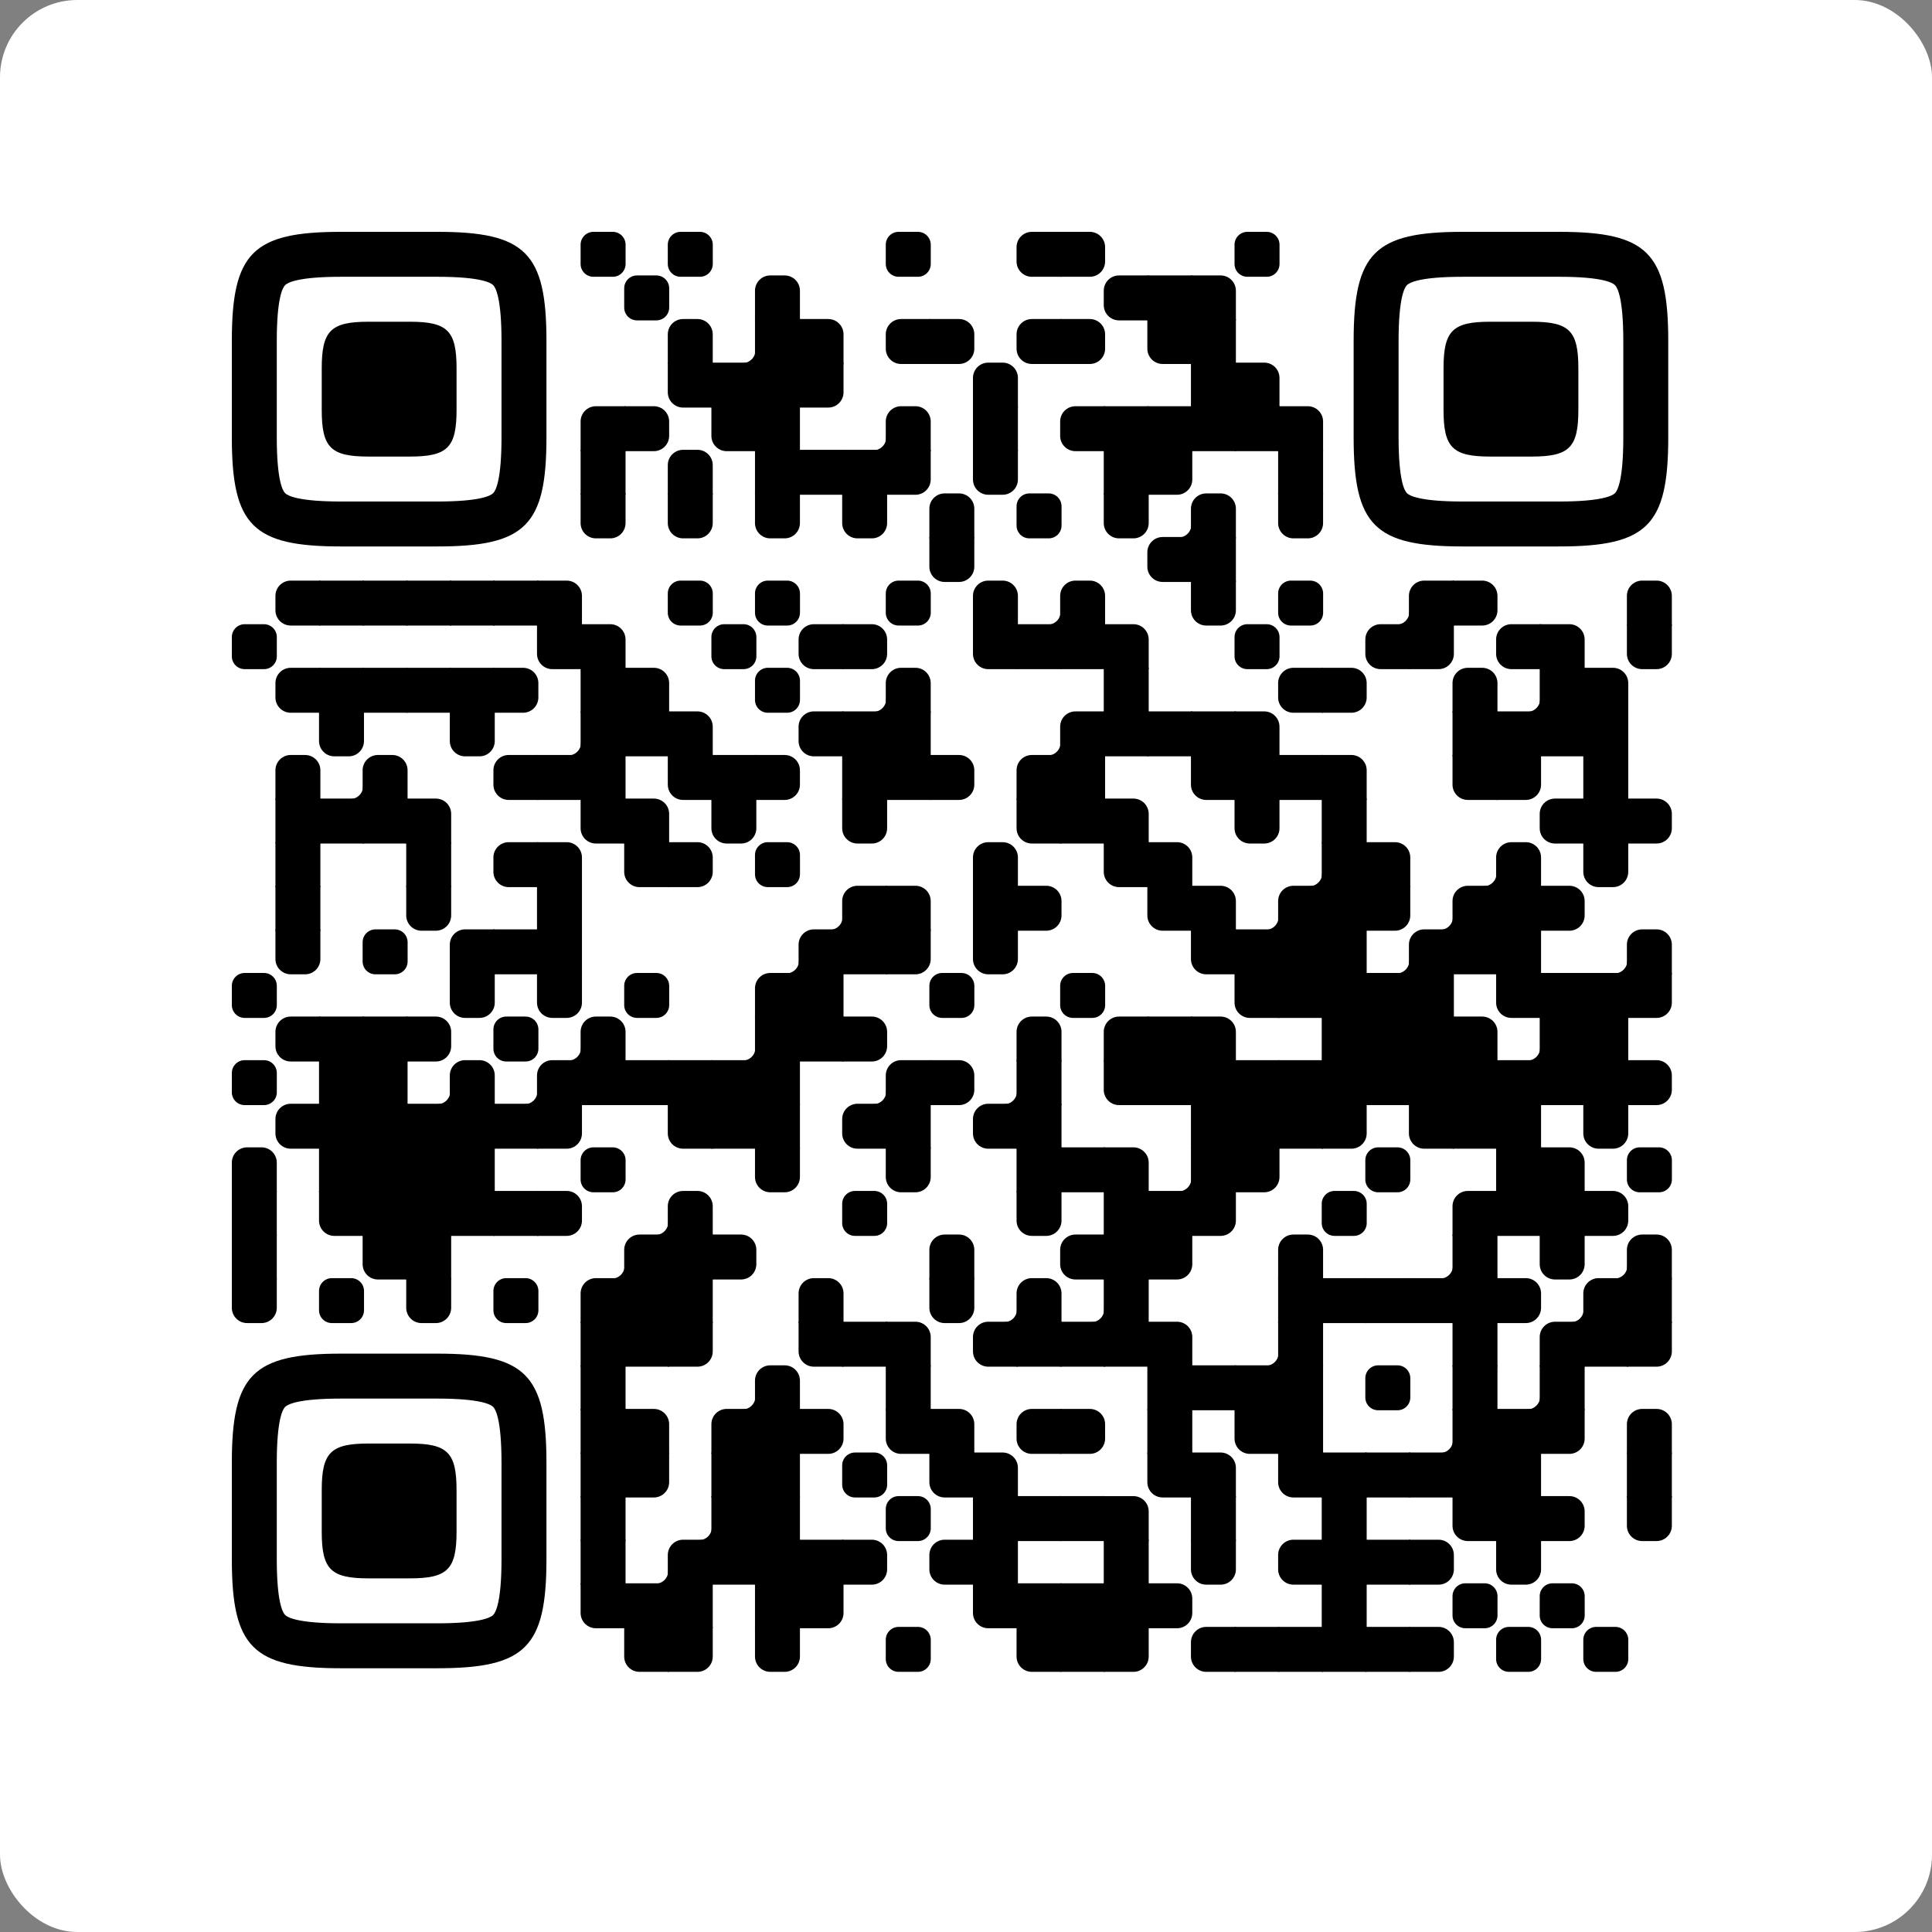 <svg xmlns="http://www.w3.org/2000/svg" xmlns:xlink="http://www.w3.org/1999/xlink" width="250" height="250" viewBox="0 0 250 250"><rect x="0" y="0" width="250" height="250" fill="#808080" stroke="none"/><defs><clipPath id="m"><rect width="250" height="250" rx="10"/></clipPath><svg xmlns="http://www.w3.org/2000/svg" xmlns:xlink="http://www.w3.org/1999/xlink" xml:space="preserve" id="n" width="190px" height="190px" class="qr-code" viewBox="0 0 3267 3267"><defs><path id="e" fill="#000" d="M0 0h100v100H0z"/><path id="a" fill="#000" d="M0 28.6v42.9C0 87.3 12.8 100 28.6 100h42.9c15.9 0 28.6-12.8 28.6-28.6V28.6C100 12.7 87.2 0 71.4 0H28.6C12.8 0 0 12.8 0 28.6z"/><path id="d" fill="#000" d="M0 0h66c18.778 0 34 15.222 34 34v32c0 18.778-15.222 34-34 34H0V0Z" transform="rotate(-90 50 50)"/><path id="b" fill="#000" d="M0 0h66c18.778 0 34 15.222 34 34v32c0 18.778-15.222 34-34 34H0V0Z" transform="rotate(-180 50 50)"/><path id="c" fill="#000" d="M0 0h66c18.778 0 34 15.222 34 34v32c0 18.778-15.222 34-34 34H0V0Z"/><path id="k" fill="#000" d="M0 0h66c18.778 0 34 15.222 34 34v32c0 18.778-15.222 34-34 34H0V0Z" transform="rotate(90 50 50)"/><path id="i" fill="#000" d="M0 0h100v66c0 18.778-15.222 34-34 34H0V0Z"/><path id="f" fill="#000" d="M0 0h100v66c0 18.778-15.222 34-34 34H0V0Z" transform="rotate(-90 50 50)"/><path id="j" fill="#000" d="M0 0h100v66c0 18.778-15.222 34-34 34H0V0Z" transform="rotate(-180 50 50)"/><path id="h" fill="#000" d="M0 0h100v66c0 18.778-15.222 34-34 34H0V0Z" transform="rotate(90 50 50)"/><path id="g" fill="#000" d="M69.5 98v2H100V69.5h-2C98 85.3 85.2 98 69.5 98z"/><path id="l" fill="#000" d="M600.002 457.33V242.657c0-95.286-12.962-118.535-18.537-124.123-5.588-5.575-28.837-18.537-124.136-18.537H242.671c-95.299 0-118.548 12.962-124.123 18.537-5.575 5.588-18.55 28.837-18.55 124.123V457.33c0 95.299 12.975 118.548 18.55 124.136 5.575 5.562 28.824 18.537 124.123 18.537h214.658c95.299 0 118.548-12.975 124.136-18.537 5.575-5.588 18.537-28.837 18.537-124.136ZM457.329 0C653.34 0 700 46.662 700 242.658V457.33C700 653.34 653.338 700 457.33 700H242.67C46.663 700 0 653.338 0 457.33V242.657C0 46.662 46.662 0 242.67 0h214.66Zm-61.332 200C480.004 200 500 220.008 500 303.99v92.007C500 479.992 480.004 500 395.997 500h-91.994C220.008 500 200 479.992 200 395.997V303.99C200 220.008 220.008 200 304.003 200h91.994Z"/></defs><g><use xlink:href="#a" transform="translate(776)"/><use xlink:href="#a" transform="translate(970)"/><use xlink:href="#a" transform="translate(1455)"/><use xlink:href="#b" transform="translate(1746)"/><use xlink:href="#c" transform="translate(1843)"/><use xlink:href="#a" transform="translate(2231)"/><use xlink:href="#a" transform="translate(873 97)"/><use xlink:href="#d" transform="translate(1164 97)"/><use xlink:href="#b" transform="translate(1940 97)"/><use xlink:href="#e" transform="translate(2037 97)"/><use xlink:href="#f" transform="translate(2134 97)"/><use xlink:href="#d" transform="translate(970 194)"/><use xlink:href="#g" transform="translate(1067 194)"/><use xlink:href="#e" transform="translate(1164 194)"/><use xlink:href="#f" transform="translate(1261 194)"/><use xlink:href="#b" transform="translate(1455 194)"/><use xlink:href="#c" transform="translate(1552 194)"/><use xlink:href="#b" transform="translate(1746 194)"/><use xlink:href="#c" transform="translate(1843 194)"/><use xlink:href="#h" transform="translate(2037 194)"/><use xlink:href="#e" transform="translate(2134 194)"/><use xlink:href="#h" transform="translate(970 291)"/><use xlink:href="#e" transform="translate(1067 291)"/><use xlink:href="#e" transform="translate(1164 291)"/><use xlink:href="#i" transform="translate(1261 291)"/><use xlink:href="#d" transform="translate(1649 291)"/><use xlink:href="#e" transform="translate(2134 291)"/><use xlink:href="#f" transform="translate(2231 291)"/><use xlink:href="#j" transform="translate(776 388)"/><use xlink:href="#c" transform="translate(873 388)"/><use xlink:href="#h" transform="translate(1067 388)"/><use xlink:href="#e" transform="translate(1164 388)"/><use xlink:href="#g" transform="translate(1358 388)"/><use xlink:href="#d" transform="translate(1455 388)"/><use xlink:href="#e" transform="translate(1649 388)"/><use xlink:href="#b" transform="translate(1843 388)"/><use xlink:href="#e" transform="translate(1940 388)"/><use xlink:href="#e" transform="translate(2037 388)"/><use xlink:href="#e" transform="translate(2134 388)"/><use xlink:href="#e" transform="translate(2231 388)"/><use xlink:href="#f" transform="translate(2328 388)"/><use xlink:href="#e" transform="translate(776 485)"/><use xlink:href="#d" transform="translate(970 485)"/><use xlink:href="#e" transform="translate(1164 485)"/><use xlink:href="#e" transform="translate(1261 485)"/><use xlink:href="#e" transform="translate(1358 485)"/><use xlink:href="#i" transform="translate(1455 485)"/><use xlink:href="#k" transform="translate(1649 485)"/><use xlink:href="#e" transform="translate(1940 485)"/><use xlink:href="#i" transform="translate(2037 485)"/><use xlink:href="#e" transform="translate(2328 485)"/><use xlink:href="#k" transform="translate(776 582)"/><use xlink:href="#k" transform="translate(970 582)"/><use xlink:href="#k" transform="translate(1164 582)"/><use xlink:href="#k" transform="translate(1358 582)"/><use xlink:href="#d" transform="translate(1552 582)"/><use xlink:href="#a" transform="translate(1746 582)"/><use xlink:href="#k" transform="translate(1940 582)"/><use xlink:href="#g" transform="translate(2037 582)"/><use xlink:href="#d" transform="translate(2134 582)"/><use xlink:href="#k" transform="translate(2328 582)"/><use xlink:href="#k" transform="translate(1552 679)"/><use xlink:href="#b" transform="translate(2037 679)"/><use xlink:href="#e" transform="translate(2134 679)"/><use xlink:href="#b" transform="translate(97 776)"/><use xlink:href="#e" transform="translate(194 776)"/><use xlink:href="#e" transform="translate(291 776)"/><use xlink:href="#e" transform="translate(388 776)"/><use xlink:href="#e" transform="translate(485 776)"/><use xlink:href="#e" transform="translate(582 776)"/><use xlink:href="#f" transform="translate(679 776)"/><use xlink:href="#a" transform="translate(970 776)"/><use xlink:href="#a" transform="translate(1164 776)"/><use xlink:href="#a" transform="translate(1455 776)"/><use xlink:href="#d" transform="translate(1649 776)"/><use xlink:href="#g" transform="translate(1746 776)"/><use xlink:href="#d" transform="translate(1843 776)"/><use xlink:href="#k" transform="translate(2134 776)"/><use xlink:href="#a" transform="translate(2328 776)"/><use xlink:href="#g" transform="translate(2522 776)"/><use xlink:href="#j" transform="translate(2619 776)"/><use xlink:href="#c" transform="translate(2716 776)"/><use xlink:href="#d" transform="translate(3104 776)"/><use xlink:href="#a" transform="translate(0 873)"/><use xlink:href="#h" transform="translate(679 873)"/><use xlink:href="#f" transform="translate(776 873)"/><use xlink:href="#a" transform="translate(1067 873)"/><use xlink:href="#b" transform="translate(1261 873)"/><use xlink:href="#c" transform="translate(1358 873)"/><use xlink:href="#h" transform="translate(1649 873)"/><use xlink:href="#e" transform="translate(1746 873)"/><use xlink:href="#e" transform="translate(1843 873)"/><use xlink:href="#f" transform="translate(1940 873)"/><use xlink:href="#a" transform="translate(2231 873)"/><use xlink:href="#b" transform="translate(2522 873)"/><use xlink:href="#i" transform="translate(2619 873)"/><use xlink:href="#b" transform="translate(2813 873)"/><use xlink:href="#f" transform="translate(2910 873)"/><use xlink:href="#k" transform="translate(3104 873)"/><use xlink:href="#b" transform="translate(97 970)"/><use xlink:href="#e" transform="translate(194 970)"/><use xlink:href="#e" transform="translate(291 970)"/><use xlink:href="#e" transform="translate(388 970)"/><use xlink:href="#e" transform="translate(485 970)"/><use xlink:href="#c" transform="translate(582 970)"/><use xlink:href="#e" transform="translate(776 970)"/><use xlink:href="#f" transform="translate(873 970)"/><use xlink:href="#a" transform="translate(1164 970)"/><use xlink:href="#g" transform="translate(1358 970)"/><use xlink:href="#d" transform="translate(1455 970)"/><use xlink:href="#e" transform="translate(1940 970)"/><use xlink:href="#b" transform="translate(2328 970)"/><use xlink:href="#c" transform="translate(2425 970)"/><use xlink:href="#d" transform="translate(2716 970)"/><use xlink:href="#g" transform="translate(2813 970)"/><use xlink:href="#e" transform="translate(2910 970)"/><use xlink:href="#f" transform="translate(3007 970)"/><use xlink:href="#k" transform="translate(194 1067)"/><use xlink:href="#k" transform="translate(485 1067)"/><use xlink:href="#g" transform="translate(679 1067)"/><use xlink:href="#e" transform="translate(776 1067)"/><use xlink:href="#e" transform="translate(873 1067)"/><use xlink:href="#f" transform="translate(970 1067)"/><use xlink:href="#b" transform="translate(1261 1067)"/><use xlink:href="#e" transform="translate(1358 1067)"/><use xlink:href="#e" transform="translate(1455 1067)"/><use xlink:href="#g" transform="translate(1746 1067)"/><use xlink:href="#j" transform="translate(1843 1067)"/><use xlink:href="#e" transform="translate(1940 1067)"/><use xlink:href="#e" transform="translate(2037 1067)"/><use xlink:href="#e" transform="translate(2134 1067)"/><use xlink:href="#f" transform="translate(2231 1067)"/><use xlink:href="#e" transform="translate(2716 1067)"/><use xlink:href="#e" transform="translate(2813 1067)"/><use xlink:href="#e" transform="translate(2910 1067)"/><use xlink:href="#e" transform="translate(3007 1067)"/><use xlink:href="#d" transform="translate(97 1164)"/><use xlink:href="#g" transform="translate(194 1164)"/><use xlink:href="#d" transform="translate(291 1164)"/><use xlink:href="#b" transform="translate(582 1164)"/><use xlink:href="#e" transform="translate(679 1164)"/><use xlink:href="#e" transform="translate(776 1164)"/><use xlink:href="#h" transform="translate(970 1164)"/><use xlink:href="#e" transform="translate(1067 1164)"/><use xlink:href="#c" transform="translate(1164 1164)"/><use xlink:href="#e" transform="translate(1358 1164)"/><use xlink:href="#e" transform="translate(1455 1164)"/><use xlink:href="#c" transform="translate(1552 1164)"/><use xlink:href="#j" transform="translate(1746 1164)"/><use xlink:href="#e" transform="translate(1843 1164)"/><use xlink:href="#h" transform="translate(2134 1164)"/><use xlink:href="#e" transform="translate(2231 1164)"/><use xlink:href="#e" transform="translate(2328 1164)"/><use xlink:href="#f" transform="translate(2425 1164)"/><use xlink:href="#h" transform="translate(2716 1164)"/><use xlink:href="#i" transform="translate(2813 1164)"/><use xlink:href="#e" transform="translate(3007 1164)"/><use xlink:href="#e" transform="translate(97 1261)"/><use xlink:href="#e" transform="translate(194 1261)"/><use xlink:href="#e" transform="translate(291 1261)"/><use xlink:href="#f" transform="translate(388 1261)"/><use xlink:href="#h" transform="translate(776 1261)"/><use xlink:href="#f" transform="translate(873 1261)"/><use xlink:href="#k" transform="translate(1067 1261)"/><use xlink:href="#k" transform="translate(1358 1261)"/><use xlink:href="#h" transform="translate(1746 1261)"/><use xlink:href="#e" transform="translate(1843 1261)"/><use xlink:href="#f" transform="translate(1940 1261)"/><use xlink:href="#k" transform="translate(2231 1261)"/><use xlink:href="#e" transform="translate(2425 1261)"/><use xlink:href="#b" transform="translate(2910 1261)"/><use xlink:href="#e" transform="translate(3007 1261)"/><use xlink:href="#c" transform="translate(3104 1261)"/><use xlink:href="#e" transform="translate(97 1358)"/><use xlink:href="#e" transform="translate(388 1358)"/><use xlink:href="#b" transform="translate(582 1358)"/><use xlink:href="#f" transform="translate(679 1358)"/><use xlink:href="#h" transform="translate(873 1358)"/><use xlink:href="#c" transform="translate(970 1358)"/><use xlink:href="#a" transform="translate(1164 1358)"/><use xlink:href="#d" transform="translate(1649 1358)"/><use xlink:href="#h" transform="translate(1940 1358)"/><use xlink:href="#f" transform="translate(2037 1358)"/><use xlink:href="#g" transform="translate(2328 1358)"/><use xlink:href="#e" transform="translate(2425 1358)"/><use xlink:href="#f" transform="translate(2522 1358)"/><use xlink:href="#g" transform="translate(2716 1358)"/><use xlink:href="#d" transform="translate(2813 1358)"/><use xlink:href="#k" transform="translate(3007 1358)"/><use xlink:href="#e" transform="translate(97 1455)"/><use xlink:href="#k" transform="translate(388 1455)"/><use xlink:href="#e" transform="translate(679 1455)"/><use xlink:href="#g" transform="translate(1261 1455)"/><use xlink:href="#j" transform="translate(1358 1455)"/><use xlink:href="#f" transform="translate(1455 1455)"/><use xlink:href="#e" transform="translate(1649 1455)"/><use xlink:href="#c" transform="translate(1746 1455)"/><use xlink:href="#h" transform="translate(2037 1455)"/><use xlink:href="#f" transform="translate(2134 1455)"/><use xlink:href="#g" transform="translate(2231 1455)"/><use xlink:href="#j" transform="translate(2328 1455)"/><use xlink:href="#e" transform="translate(2425 1455)"/><use xlink:href="#i" transform="translate(2522 1455)"/><use xlink:href="#g" transform="translate(2619 1455)"/><use xlink:href="#j" transform="translate(2716 1455)"/><use xlink:href="#e" transform="translate(2813 1455)"/><use xlink:href="#c" transform="translate(2910 1455)"/><use xlink:href="#k" transform="translate(97 1552)"/><use xlink:href="#a" transform="translate(291 1552)"/><use xlink:href="#j" transform="translate(485 1552)"/><use xlink:href="#e" transform="translate(582 1552)"/><use xlink:href="#e" transform="translate(679 1552)"/><use xlink:href="#g" transform="translate(1164 1552)"/><use xlink:href="#j" transform="translate(1261 1552)"/><use xlink:href="#e" transform="translate(1358 1552)"/><use xlink:href="#i" transform="translate(1455 1552)"/><use xlink:href="#k" transform="translate(1649 1552)"/><use xlink:href="#h" transform="translate(2134 1552)"/><use xlink:href="#e" transform="translate(2231 1552)"/><use xlink:href="#e" transform="translate(2328 1552)"/><use xlink:href="#e" transform="translate(2425 1552)"/><use xlink:href="#g" transform="translate(2522 1552)"/><use xlink:href="#j" transform="translate(2619 1552)"/><use xlink:href="#e" transform="translate(2716 1552)"/><use xlink:href="#e" transform="translate(2813 1552)"/><use xlink:href="#g" transform="translate(3007 1552)"/><use xlink:href="#d" transform="translate(3104 1552)"/><use xlink:href="#a" transform="translate(0 1649)"/><use xlink:href="#k" transform="translate(485 1649)"/><use xlink:href="#k" transform="translate(679 1649)"/><use xlink:href="#a" transform="translate(873 1649)"/><use xlink:href="#j" transform="translate(1164 1649)"/><use xlink:href="#e" transform="translate(1261 1649)"/><use xlink:href="#a" transform="translate(1552 1649)"/><use xlink:href="#a" transform="translate(1843 1649)"/><use xlink:href="#h" transform="translate(2231 1649)"/><use xlink:href="#e" transform="translate(2328 1649)"/><use xlink:href="#e" transform="translate(2425 1649)"/><use xlink:href="#e" transform="translate(2522 1649)"/><use xlink:href="#e" transform="translate(2619 1649)"/><use xlink:href="#h" transform="translate(2813 1649)"/><use xlink:href="#e" transform="translate(2910 1649)"/><use xlink:href="#e" transform="translate(3007 1649)"/><use xlink:href="#i" transform="translate(3104 1649)"/><use xlink:href="#b" transform="translate(97 1746)"/><use xlink:href="#e" transform="translate(194 1746)"/><use xlink:href="#e" transform="translate(291 1746)"/><use xlink:href="#c" transform="translate(388 1746)"/><use xlink:href="#a" transform="translate(582 1746)"/><use xlink:href="#g" transform="translate(679 1746)"/><use xlink:href="#d" transform="translate(776 1746)"/><use xlink:href="#g" transform="translate(1067 1746)"/><use xlink:href="#e" transform="translate(1164 1746)"/><use xlink:href="#e" transform="translate(1261 1746)"/><use xlink:href="#c" transform="translate(1358 1746)"/><use xlink:href="#d" transform="translate(1746 1746)"/><use xlink:href="#j" transform="translate(1940 1746)"/><use xlink:href="#e" transform="translate(2037 1746)"/><use xlink:href="#f" transform="translate(2134 1746)"/><use xlink:href="#e" transform="translate(2425 1746)"/><use xlink:href="#e" transform="translate(2522 1746)"/><use xlink:href="#e" transform="translate(2619 1746)"/><use xlink:href="#f" transform="translate(2716 1746)"/><use xlink:href="#g" transform="translate(2813 1746)"/><use xlink:href="#e" transform="translate(2910 1746)"/><use xlink:href="#e" transform="translate(3007 1746)"/><use xlink:href="#a" transform="translate(0 1843)"/><use xlink:href="#e" transform="translate(194 1843)"/><use xlink:href="#e" transform="translate(291 1843)"/><use xlink:href="#g" transform="translate(388 1843)"/><use xlink:href="#d" transform="translate(485 1843)"/><use xlink:href="#g" transform="translate(582 1843)"/><use xlink:href="#j" transform="translate(679 1843)"/><use xlink:href="#e" transform="translate(776 1843)"/><use xlink:href="#e" transform="translate(873 1843)"/><use xlink:href="#e" transform="translate(970 1843)"/><use xlink:href="#e" transform="translate(1067 1843)"/><use xlink:href="#e" transform="translate(1164 1843)"/><use xlink:href="#g" transform="translate(1358 1843)"/><use xlink:href="#j" transform="translate(1455 1843)"/><use xlink:href="#c" transform="translate(1552 1843)"/><use xlink:href="#g" transform="translate(1649 1843)"/><use xlink:href="#e" transform="translate(1746 1843)"/><use xlink:href="#h" transform="translate(1940 1843)"/><use xlink:href="#e" transform="translate(2037 1843)"/><use xlink:href="#e" transform="translate(2134 1843)"/><use xlink:href="#e" transform="translate(2231 1843)"/><use xlink:href="#e" transform="translate(2328 1843)"/><use xlink:href="#e" transform="translate(2425 1843)"/><use xlink:href="#e" transform="translate(2522 1843)"/><use xlink:href="#e" transform="translate(2619 1843)"/><use xlink:href="#e" transform="translate(2716 1843)"/><use xlink:href="#e" transform="translate(2813 1843)"/><use xlink:href="#e" transform="translate(2910 1843)"/><use xlink:href="#e" transform="translate(3007 1843)"/><use xlink:href="#c" transform="translate(3104 1843)"/><use xlink:href="#b" transform="translate(97 1940)"/><use xlink:href="#e" transform="translate(194 1940)"/><use xlink:href="#e" transform="translate(291 1940)"/><use xlink:href="#e" transform="translate(388 1940)"/><use xlink:href="#e" transform="translate(485 1940)"/><use xlink:href="#e" transform="translate(582 1940)"/><use xlink:href="#i" transform="translate(679 1940)"/><use xlink:href="#h" transform="translate(970 1940)"/><use xlink:href="#e" transform="translate(1067 1940)"/><use xlink:href="#e" transform="translate(1164 1940)"/><use xlink:href="#b" transform="translate(1358 1940)"/><use xlink:href="#e" transform="translate(1455 1940)"/><use xlink:href="#b" transform="translate(1649 1940)"/><use xlink:href="#e" transform="translate(1746 1940)"/><use xlink:href="#e" transform="translate(2134 1940)"/><use xlink:href="#e" transform="translate(2231 1940)"/><use xlink:href="#e" transform="translate(2328 1940)"/><use xlink:href="#i" transform="translate(2425 1940)"/><use xlink:href="#h" transform="translate(2619 1940)"/><use xlink:href="#e" transform="translate(2716 1940)"/><use xlink:href="#e" transform="translate(2813 1940)"/><use xlink:href="#k" transform="translate(3007 1940)"/><use xlink:href="#d" transform="translate(0 2037)"/><use xlink:href="#e" transform="translate(194 2037)"/><use xlink:href="#e" transform="translate(291 2037)"/><use xlink:href="#e" transform="translate(388 2037)"/><use xlink:href="#e" transform="translate(485 2037)"/><use xlink:href="#a" transform="translate(776 2037)"/><use xlink:href="#k" transform="translate(1164 2037)"/><use xlink:href="#k" transform="translate(1455 2037)"/><use xlink:href="#e" transform="translate(1746 2037)"/><use xlink:href="#e" transform="translate(1843 2037)"/><use xlink:href="#f" transform="translate(1940 2037)"/><use xlink:href="#g" transform="translate(2037 2037)"/><use xlink:href="#e" transform="translate(2134 2037)"/><use xlink:href="#i" transform="translate(2231 2037)"/><use xlink:href="#a" transform="translate(2522 2037)"/><use xlink:href="#e" transform="translate(2813 2037)"/><use xlink:href="#f" transform="translate(2910 2037)"/><use xlink:href="#a" transform="translate(3104 2037)"/><use xlink:href="#e" transform="translate(0 2134)"/><use xlink:href="#h" transform="translate(194 2134)"/><use xlink:href="#e" transform="translate(291 2134)"/><use xlink:href="#e" transform="translate(388 2134)"/><use xlink:href="#e" transform="translate(485 2134)"/><use xlink:href="#e" transform="translate(582 2134)"/><use xlink:href="#c" transform="translate(679 2134)"/><use xlink:href="#g" transform="translate(873 2134)"/><use xlink:href="#d" transform="translate(970 2134)"/><use xlink:href="#a" transform="translate(1358 2134)"/><use xlink:href="#k" transform="translate(1746 2134)"/><use xlink:href="#e" transform="translate(1940 2134)"/><use xlink:href="#e" transform="translate(2037 2134)"/><use xlink:href="#i" transform="translate(2134 2134)"/><use xlink:href="#a" transform="translate(2425 2134)"/><use xlink:href="#j" transform="translate(2716 2134)"/><use xlink:href="#e" transform="translate(2813 2134)"/><use xlink:href="#e" transform="translate(2910 2134)"/><use xlink:href="#c" transform="translate(3007 2134)"/><use xlink:href="#e" transform="translate(0 2231)"/><use xlink:href="#h" transform="translate(291 2231)"/><use xlink:href="#e" transform="translate(388 2231)"/><use xlink:href="#g" transform="translate(776 2231)"/><use xlink:href="#j" transform="translate(873 2231)"/><use xlink:href="#e" transform="translate(970 2231)"/><use xlink:href="#c" transform="translate(1067 2231)"/><use xlink:href="#d" transform="translate(1552 2231)"/><use xlink:href="#b" transform="translate(1843 2231)"/><use xlink:href="#e" transform="translate(1940 2231)"/><use xlink:href="#i" transform="translate(2037 2231)"/><use xlink:href="#d" transform="translate(2328 2231)"/><use xlink:href="#g" transform="translate(2619 2231)"/><use xlink:href="#e" transform="translate(2716 2231)"/><use xlink:href="#k" transform="translate(2910 2231)"/><use xlink:href="#g" transform="translate(3007 2231)"/><use xlink:href="#d" transform="translate(3104 2231)"/><use xlink:href="#k" transform="translate(0 2328)"/><use xlink:href="#a" transform="translate(194 2328)"/><use xlink:href="#k" transform="translate(388 2328)"/><use xlink:href="#a" transform="translate(582 2328)"/><use xlink:href="#j" transform="translate(776 2328)"/><use xlink:href="#e" transform="translate(873 2328)"/><use xlink:href="#e" transform="translate(970 2328)"/><use xlink:href="#d" transform="translate(1261 2328)"/><use xlink:href="#k" transform="translate(1552 2328)"/><use xlink:href="#g" transform="translate(1649 2328)"/><use xlink:href="#d" transform="translate(1746 2328)"/><use xlink:href="#g" transform="translate(1843 2328)"/><use xlink:href="#e" transform="translate(1940 2328)"/><use xlink:href="#e" transform="translate(2328 2328)"/><use xlink:href="#e" transform="translate(2425 2328)"/><use xlink:href="#e" transform="translate(2522 2328)"/><use xlink:href="#e" transform="translate(2619 2328)"/><use xlink:href="#e" transform="translate(2716 2328)"/><use xlink:href="#c" transform="translate(2813 2328)"/><use xlink:href="#g" transform="translate(2910 2328)"/><use xlink:href="#j" transform="translate(3007 2328)"/><use xlink:href="#e" transform="translate(3104 2328)"/><use xlink:href="#e" transform="translate(776 2425)"/><use xlink:href="#e" transform="translate(873 2425)"/><use xlink:href="#i" transform="translate(970 2425)"/><use xlink:href="#h" transform="translate(1261 2425)"/><use xlink:href="#e" transform="translate(1358 2425)"/><use xlink:href="#f" transform="translate(1455 2425)"/><use xlink:href="#b" transform="translate(1649 2425)"/><use xlink:href="#e" transform="translate(1746 2425)"/><use xlink:href="#e" transform="translate(1843 2425)"/><use xlink:href="#e" transform="translate(1940 2425)"/><use xlink:href="#f" transform="translate(2037 2425)"/><use xlink:href="#g" transform="translate(2231 2425)"/><use xlink:href="#e" transform="translate(2328 2425)"/><use xlink:href="#e" transform="translate(2716 2425)"/><use xlink:href="#j" transform="translate(2910 2425)"/><use xlink:href="#e" transform="translate(3007 2425)"/><use xlink:href="#i" transform="translate(3104 2425)"/><use xlink:href="#e" transform="translate(776 2522)"/><use xlink:href="#g" transform="translate(1067 2522)"/><use xlink:href="#d" transform="translate(1164 2522)"/><use xlink:href="#e" transform="translate(1455 2522)"/><use xlink:href="#e" transform="translate(2037 2522)"/><use xlink:href="#e" transform="translate(2134 2522)"/><use xlink:href="#e" transform="translate(2231 2522)"/><use xlink:href="#e" transform="translate(2328 2522)"/><use xlink:href="#a" transform="translate(2522 2522)"/><use xlink:href="#e" transform="translate(2716 2522)"/><use xlink:href="#g" transform="translate(2813 2522)"/><use xlink:href="#e" transform="translate(2910 2522)"/><use xlink:href="#e" transform="translate(776 2619)"/><use xlink:href="#f" transform="translate(873 2619)"/><use xlink:href="#j" transform="translate(1067 2619)"/><use xlink:href="#e" transform="translate(1164 2619)"/><use xlink:href="#c" transform="translate(1261 2619)"/><use xlink:href="#h" transform="translate(1455 2619)"/><use xlink:href="#f" transform="translate(1552 2619)"/><use xlink:href="#b" transform="translate(1746 2619)"/><use xlink:href="#c" transform="translate(1843 2619)"/><use xlink:href="#e" transform="translate(2037 2619)"/><use xlink:href="#h" transform="translate(2231 2619)"/><use xlink:href="#e" transform="translate(2328 2619)"/><use xlink:href="#g" transform="translate(2619 2619)"/><use xlink:href="#e" transform="translate(2716 2619)"/><use xlink:href="#e" transform="translate(2813 2619)"/><use xlink:href="#i" transform="translate(2910 2619)"/><use xlink:href="#d" transform="translate(3104 2619)"/><use xlink:href="#e" transform="translate(776 2716)"/><use xlink:href="#i" transform="translate(873 2716)"/><use xlink:href="#e" transform="translate(1067 2716)"/><use xlink:href="#e" transform="translate(1164 2716)"/><use xlink:href="#a" transform="translate(1358 2716)"/><use xlink:href="#h" transform="translate(1552 2716)"/><use xlink:href="#f" transform="translate(1649 2716)"/><use xlink:href="#h" transform="translate(2037 2716)"/><use xlink:href="#f" transform="translate(2134 2716)"/><use xlink:href="#h" transform="translate(2328 2716)"/><use xlink:href="#e" transform="translate(2425 2716)"/><use xlink:href="#e" transform="translate(2522 2716)"/><use xlink:href="#e" transform="translate(2619 2716)"/><use xlink:href="#e" transform="translate(2716 2716)"/><use xlink:href="#e" transform="translate(2813 2716)"/><use xlink:href="#e" transform="translate(3104 2716)"/><use xlink:href="#e" transform="translate(776 2813)"/><use xlink:href="#g" transform="translate(970 2813)"/><use xlink:href="#e" transform="translate(1067 2813)"/><use xlink:href="#e" transform="translate(1164 2813)"/><use xlink:href="#a" transform="translate(1455 2813)"/><use xlink:href="#e" transform="translate(1649 2813)"/><use xlink:href="#e" transform="translate(1746 2813)"/><use xlink:href="#e" transform="translate(1843 2813)"/><use xlink:href="#f" transform="translate(1940 2813)"/><use xlink:href="#e" transform="translate(2134 2813)"/><use xlink:href="#e" transform="translate(2425 2813)"/><use xlink:href="#h" transform="translate(2716 2813)"/><use xlink:href="#e" transform="translate(2813 2813)"/><use xlink:href="#c" transform="translate(2910 2813)"/><use xlink:href="#k" transform="translate(3104 2813)"/><use xlink:href="#e" transform="translate(776 2910)"/><use xlink:href="#g" transform="translate(873 2910)"/><use xlink:href="#j" transform="translate(970 2910)"/><use xlink:href="#e" transform="translate(1067 2910)"/><use xlink:href="#e" transform="translate(1164 2910)"/><use xlink:href="#e" transform="translate(1261 2910)"/><use xlink:href="#c" transform="translate(1358 2910)"/><use xlink:href="#b" transform="translate(1552 2910)"/><use xlink:href="#e" transform="translate(1649 2910)"/><use xlink:href="#e" transform="translate(1940 2910)"/><use xlink:href="#k" transform="translate(2134 2910)"/><use xlink:href="#b" transform="translate(2328 2910)"/><use xlink:href="#e" transform="translate(2425 2910)"/><use xlink:href="#e" transform="translate(2522 2910)"/><use xlink:href="#c" transform="translate(2619 2910)"/><use xlink:href="#k" transform="translate(2813 2910)"/><use xlink:href="#h" transform="translate(776 3007)"/><use xlink:href="#e" transform="translate(873 3007)"/><use xlink:href="#e" transform="translate(970 3007)"/><use xlink:href="#e" transform="translate(1164 3007)"/><use xlink:href="#i" transform="translate(1261 3007)"/><use xlink:href="#h" transform="translate(1649 3007)"/><use xlink:href="#e" transform="translate(1746 3007)"/><use xlink:href="#e" transform="translate(1843 3007)"/><use xlink:href="#e" transform="translate(1940 3007)"/><use xlink:href="#c" transform="translate(2037 3007)"/><use xlink:href="#e" transform="translate(2425 3007)"/><use xlink:href="#a" transform="translate(2716 3007)"/><use xlink:href="#a" transform="translate(2910 3007)"/><use xlink:href="#h" transform="translate(873 3104)"/><use xlink:href="#i" transform="translate(970 3104)"/><use xlink:href="#k" transform="translate(1164 3104)"/><use xlink:href="#a" transform="translate(1455 3104)"/><use xlink:href="#h" transform="translate(1746 3104)"/><use xlink:href="#e" transform="translate(1843 3104)"/><use xlink:href="#i" transform="translate(1940 3104)"/><use xlink:href="#b" transform="translate(2134 3104)"/><use xlink:href="#e" transform="translate(2231 3104)"/><use xlink:href="#e" transform="translate(2328 3104)"/><use xlink:href="#e" transform="translate(2425 3104)"/><use xlink:href="#e" transform="translate(2522 3104)"/><use xlink:href="#c" transform="translate(2619 3104)"/><use xlink:href="#a" transform="translate(2813 3104)"/><use xlink:href="#a" transform="translate(3007 3104)"/><use xlink:href="#l" fill-rule="evenodd"/><use xlink:href="#l" fill-rule="evenodd" transform="translate(2496)"/><use xlink:href="#l" fill-rule="evenodd" transform="translate(0 2496)"/></g></svg></defs><g clip-path="url(#m)"><path d="M0 0h250v250H0z" style="fill:#fff"/><use xmlns="http://www.w3.org/2000/svg" xmlns:xlink="http://www.w3.org/1999/xlink" xlink:href="#n" x="30" y="30"/></g></svg>